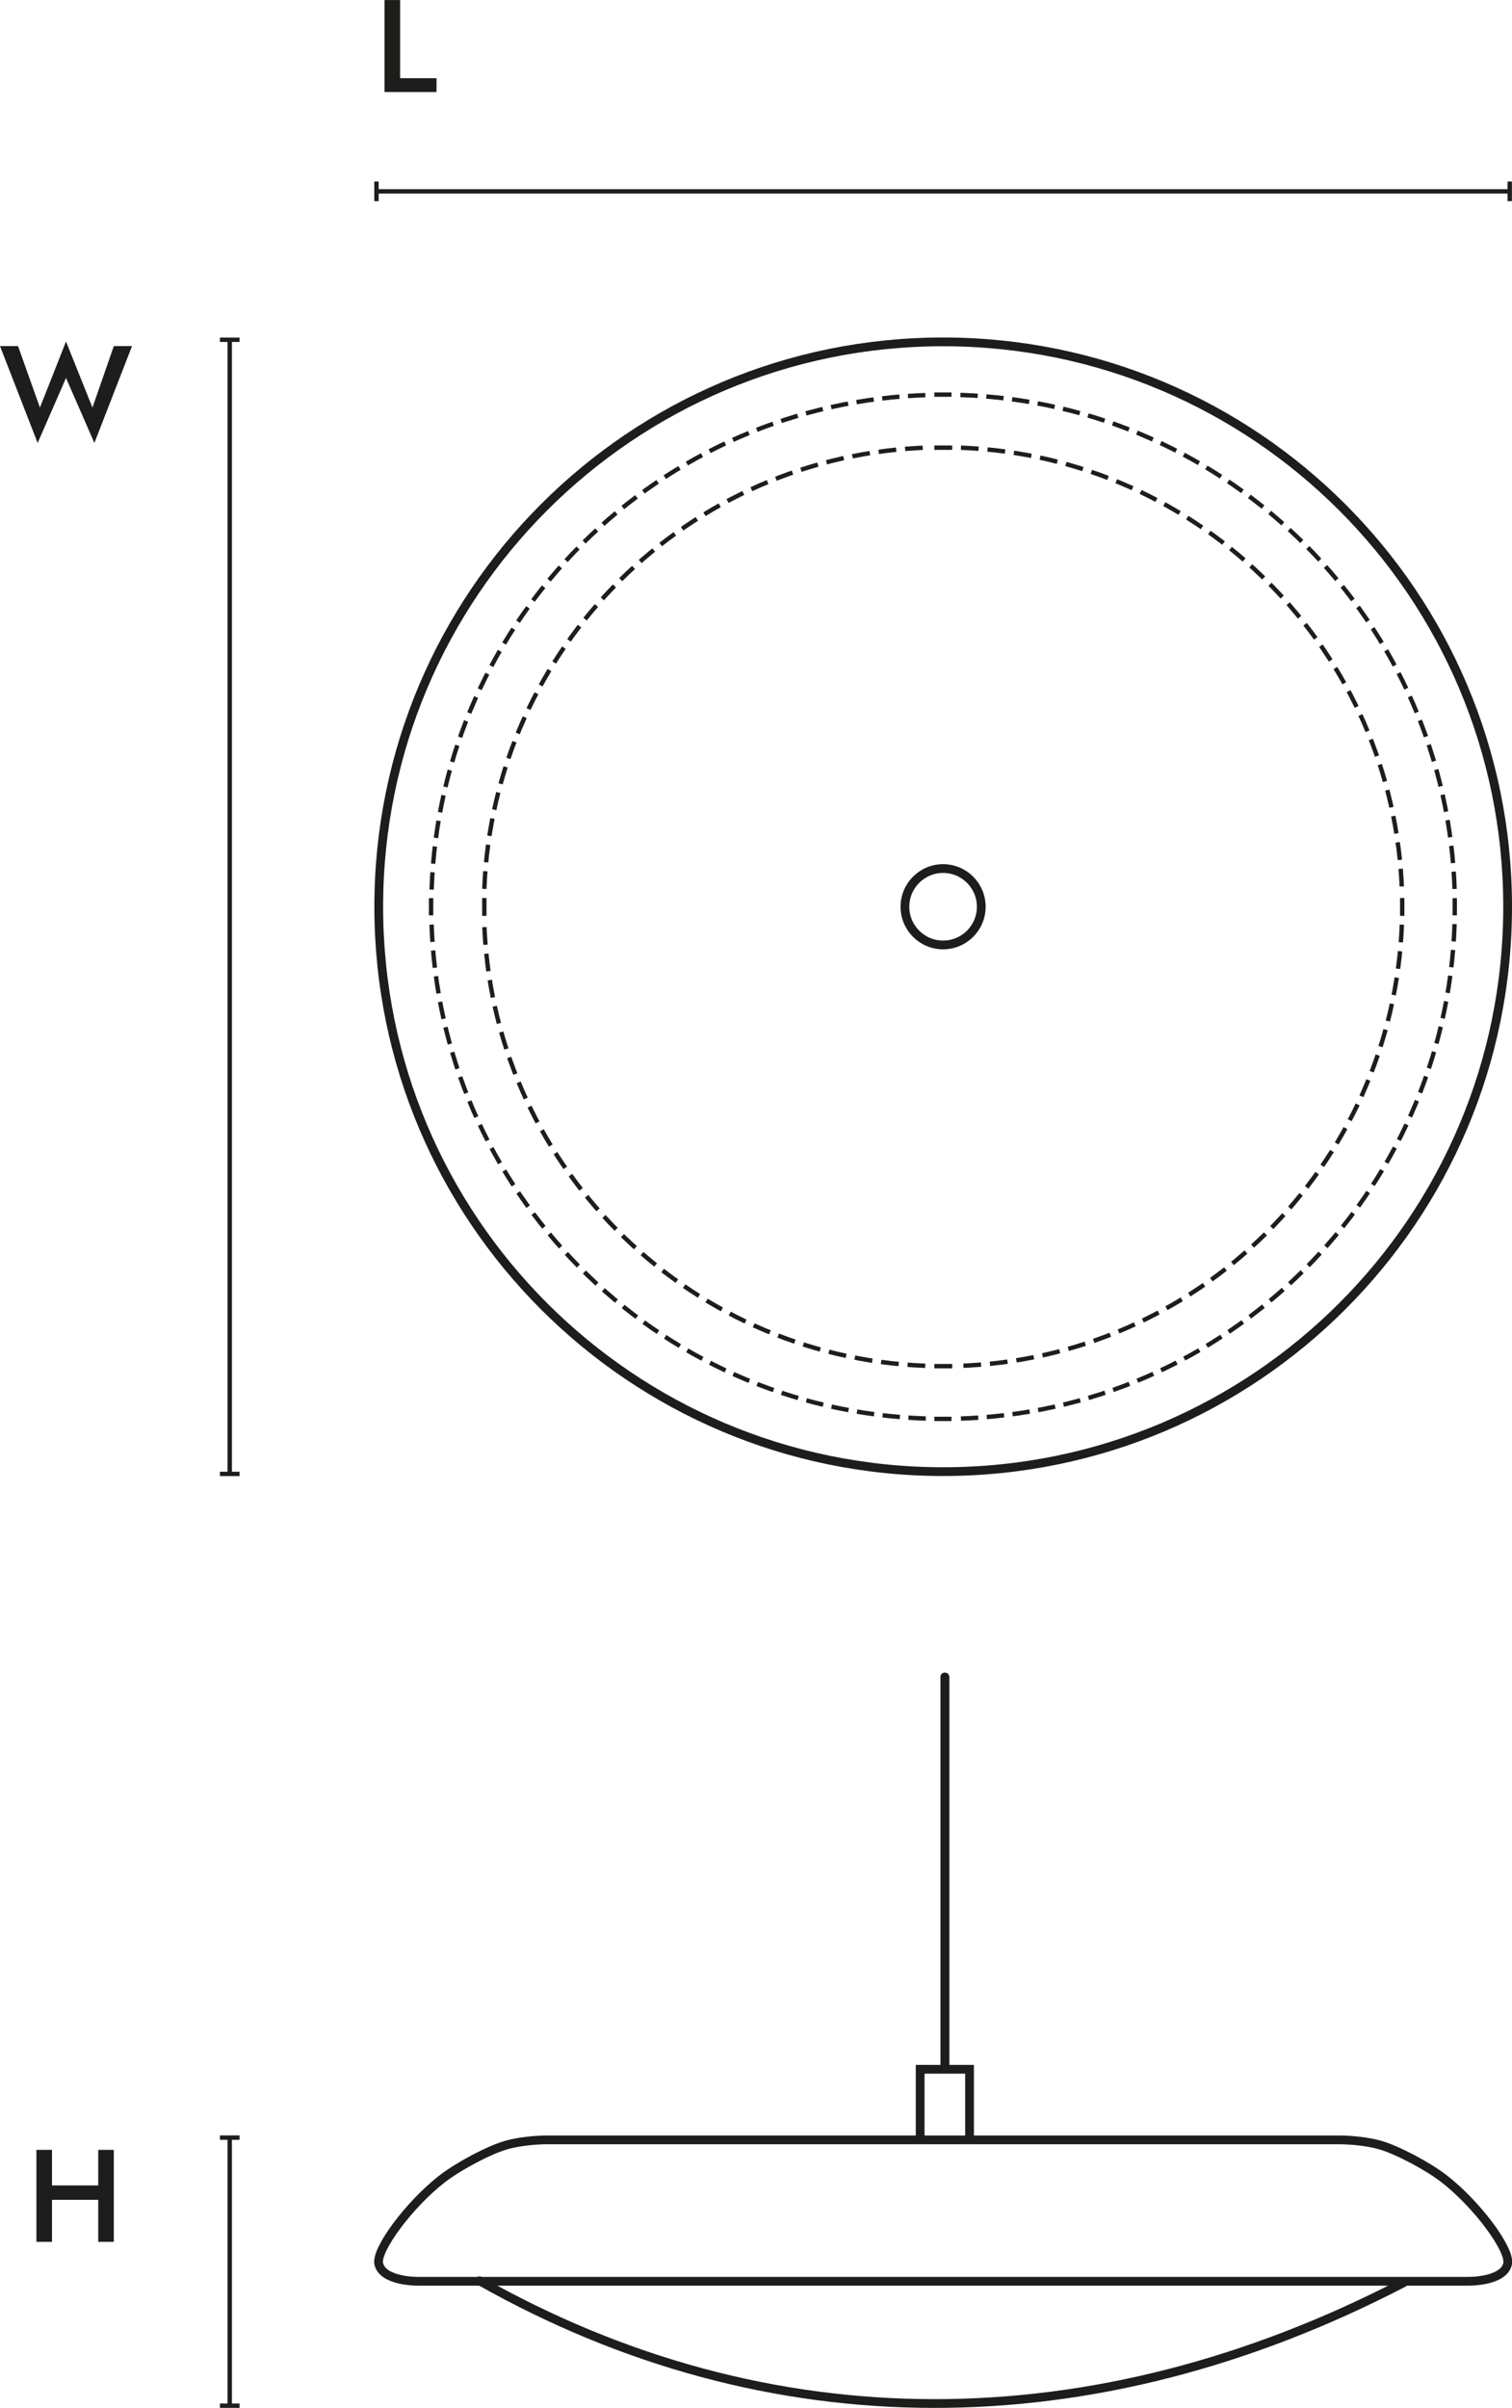 <svg xmlns="http://www.w3.org/2000/svg" id="b" width="30.46mm" height="48.48mm" viewBox="0 0 86.35 137.43"><defs><style>.d{stroke-linecap:round;stroke-width:.5px;}.d,.e,.f,.g{fill:none;stroke:#1d1d1b;}.e{stroke-dasharray:0 0 1.01 .51;}.e,.f,.g{stroke-width:.25px;}.f{stroke-dasharray:0 0 .99 .49;}.h{fill:#1d1d1b;stroke-width:0px;}</style></defs><g id="c"><line class="d" x1="53.96" y1="118" x2="53.96" y2="95.71"></line><path class="d" d="m76.55,122.13s1.21,0,2.25.29c1,.28,2.74,1.21,3.66,1.92,1.88,1.45,3.81,4.05,3.64,4.86-.22,1.03-2.24,1-2.24,1H23.87s-2.01.03-2.24-1c-.18-.8,1.76-3.41,3.64-4.86.92-.71,2.66-1.64,3.66-1.92,1.04-.29,2.24-.29,2.24-.29h45.37Zm-21.18-4.03h-2.82v4.03h2.82v-4.03Zm-1.41,0v-22.38"></path><path class="d" d="m80.16,130.28c-17.77,9.23-36.32,9.2-52.78-.11"></path><path class="f" d="m83.07,52.74c-.51,15.44-13,27.85-28.47,28.23"></path><path class="f" d="m52.87,80.96c-15.44-.51-27.85-13-28.23-28.47"></path><path class="f" d="m24.65,50.77c.51-15.44,13-27.84,28.47-28.23"></path><path class="f" d="m54.85,22.54c15.44.51,27.84,13,28.23,28.47"></path><path class="g" d="m83.08,51.26c0,.17,0,.33,0,.49s0,.33,0,.49m-29.72-29.72c.17,0,.33,0,.49,0s.33,0,.49,0m-29.72,29.72c0-.16,0-.33,0-.49s0-.33,0-.49m29.72,29.72c-.16,0-.33,0-.49,0s-.33,0-.49,0"></path><path class="e" d="m80.06,52.77c-.53,13.76-11.65,24.8-25.44,25.19"></path><path class="e" d="m52.84,77.95c-13.76-.53-24.8-11.65-25.19-25.44"></path><path class="e" d="m27.66,50.73c.52-13.75,11.65-24.8,25.44-25.19"></path><path class="e" d="m54.88,25.55c13.75.53,24.8,11.65,25.19,25.44"></path><path class="g" d="m80.08,51.25c0,.17,0,.34,0,.51s0,.34,0,.51m-26.72-26.72c.17,0,.34,0,.51,0s.34,0,.51,0m-26.72,26.72c0-.17,0-.34,0-.51s0-.34,0-.51m26.72,26.72c-.17,0-.34,0-.51,0s-.34,0-.51,0"></path><path class="d" d="m86.1,51.75c0,17.81-14.43,32.24-32.24,32.24s-32.23-14.43-32.23-32.24,14.43-32.24,32.23-32.24,32.24,14.43,32.24,32.24Z"></path><circle class="d" cx="53.86" cy="51.75" r="2.18"></circle><line class="g" x1="21.5" y1="10.92" x2="86.22" y2="10.92"></line><line class="g" x1="21.5" y1="10.36" x2="21.5" y2="11.48"></line><line class="g" x1="86.22" y1="10.36" x2="86.22" y2="11.48"></line><line class="g" x1="13.12" y1="137.3" x2="13.12" y2="122"></line><line class="g" x1="12.56" y1="137.3" x2="13.68" y2="137.3"></line><line class="g" x1="12.56" y1="122" x2="13.68" y2="122"></line><line class="g" x1="13.12" y1="84.12" x2="13.12" y2="19.39"></line><line class="g" x1="12.56" y1="84.12" x2="13.68" y2="84.12"></line><line class="g" x1="12.56" y1="19.39" x2="13.68" y2="19.39"></line><path class="h" d="m22.85,0v4.46h2.08v.79h-2.97V0h.89Z"></path><path class="h" d="m6.5,19.75h1.04l-2.15,5.53-1.62-3.71-1.62,3.71-2.15-5.53h1.03l1.25,3.51,1.49-3.77,1.51,3.77,1.22-3.51Z"></path><path class="h" d="m2.97,122.7v5.25h-.89v-5.25h.89Zm-.53,2.03h3.75v.82h-3.75v-.82Zm4.06-2.03v5.25h-.89v-5.25h.89Z"></path></g></svg>